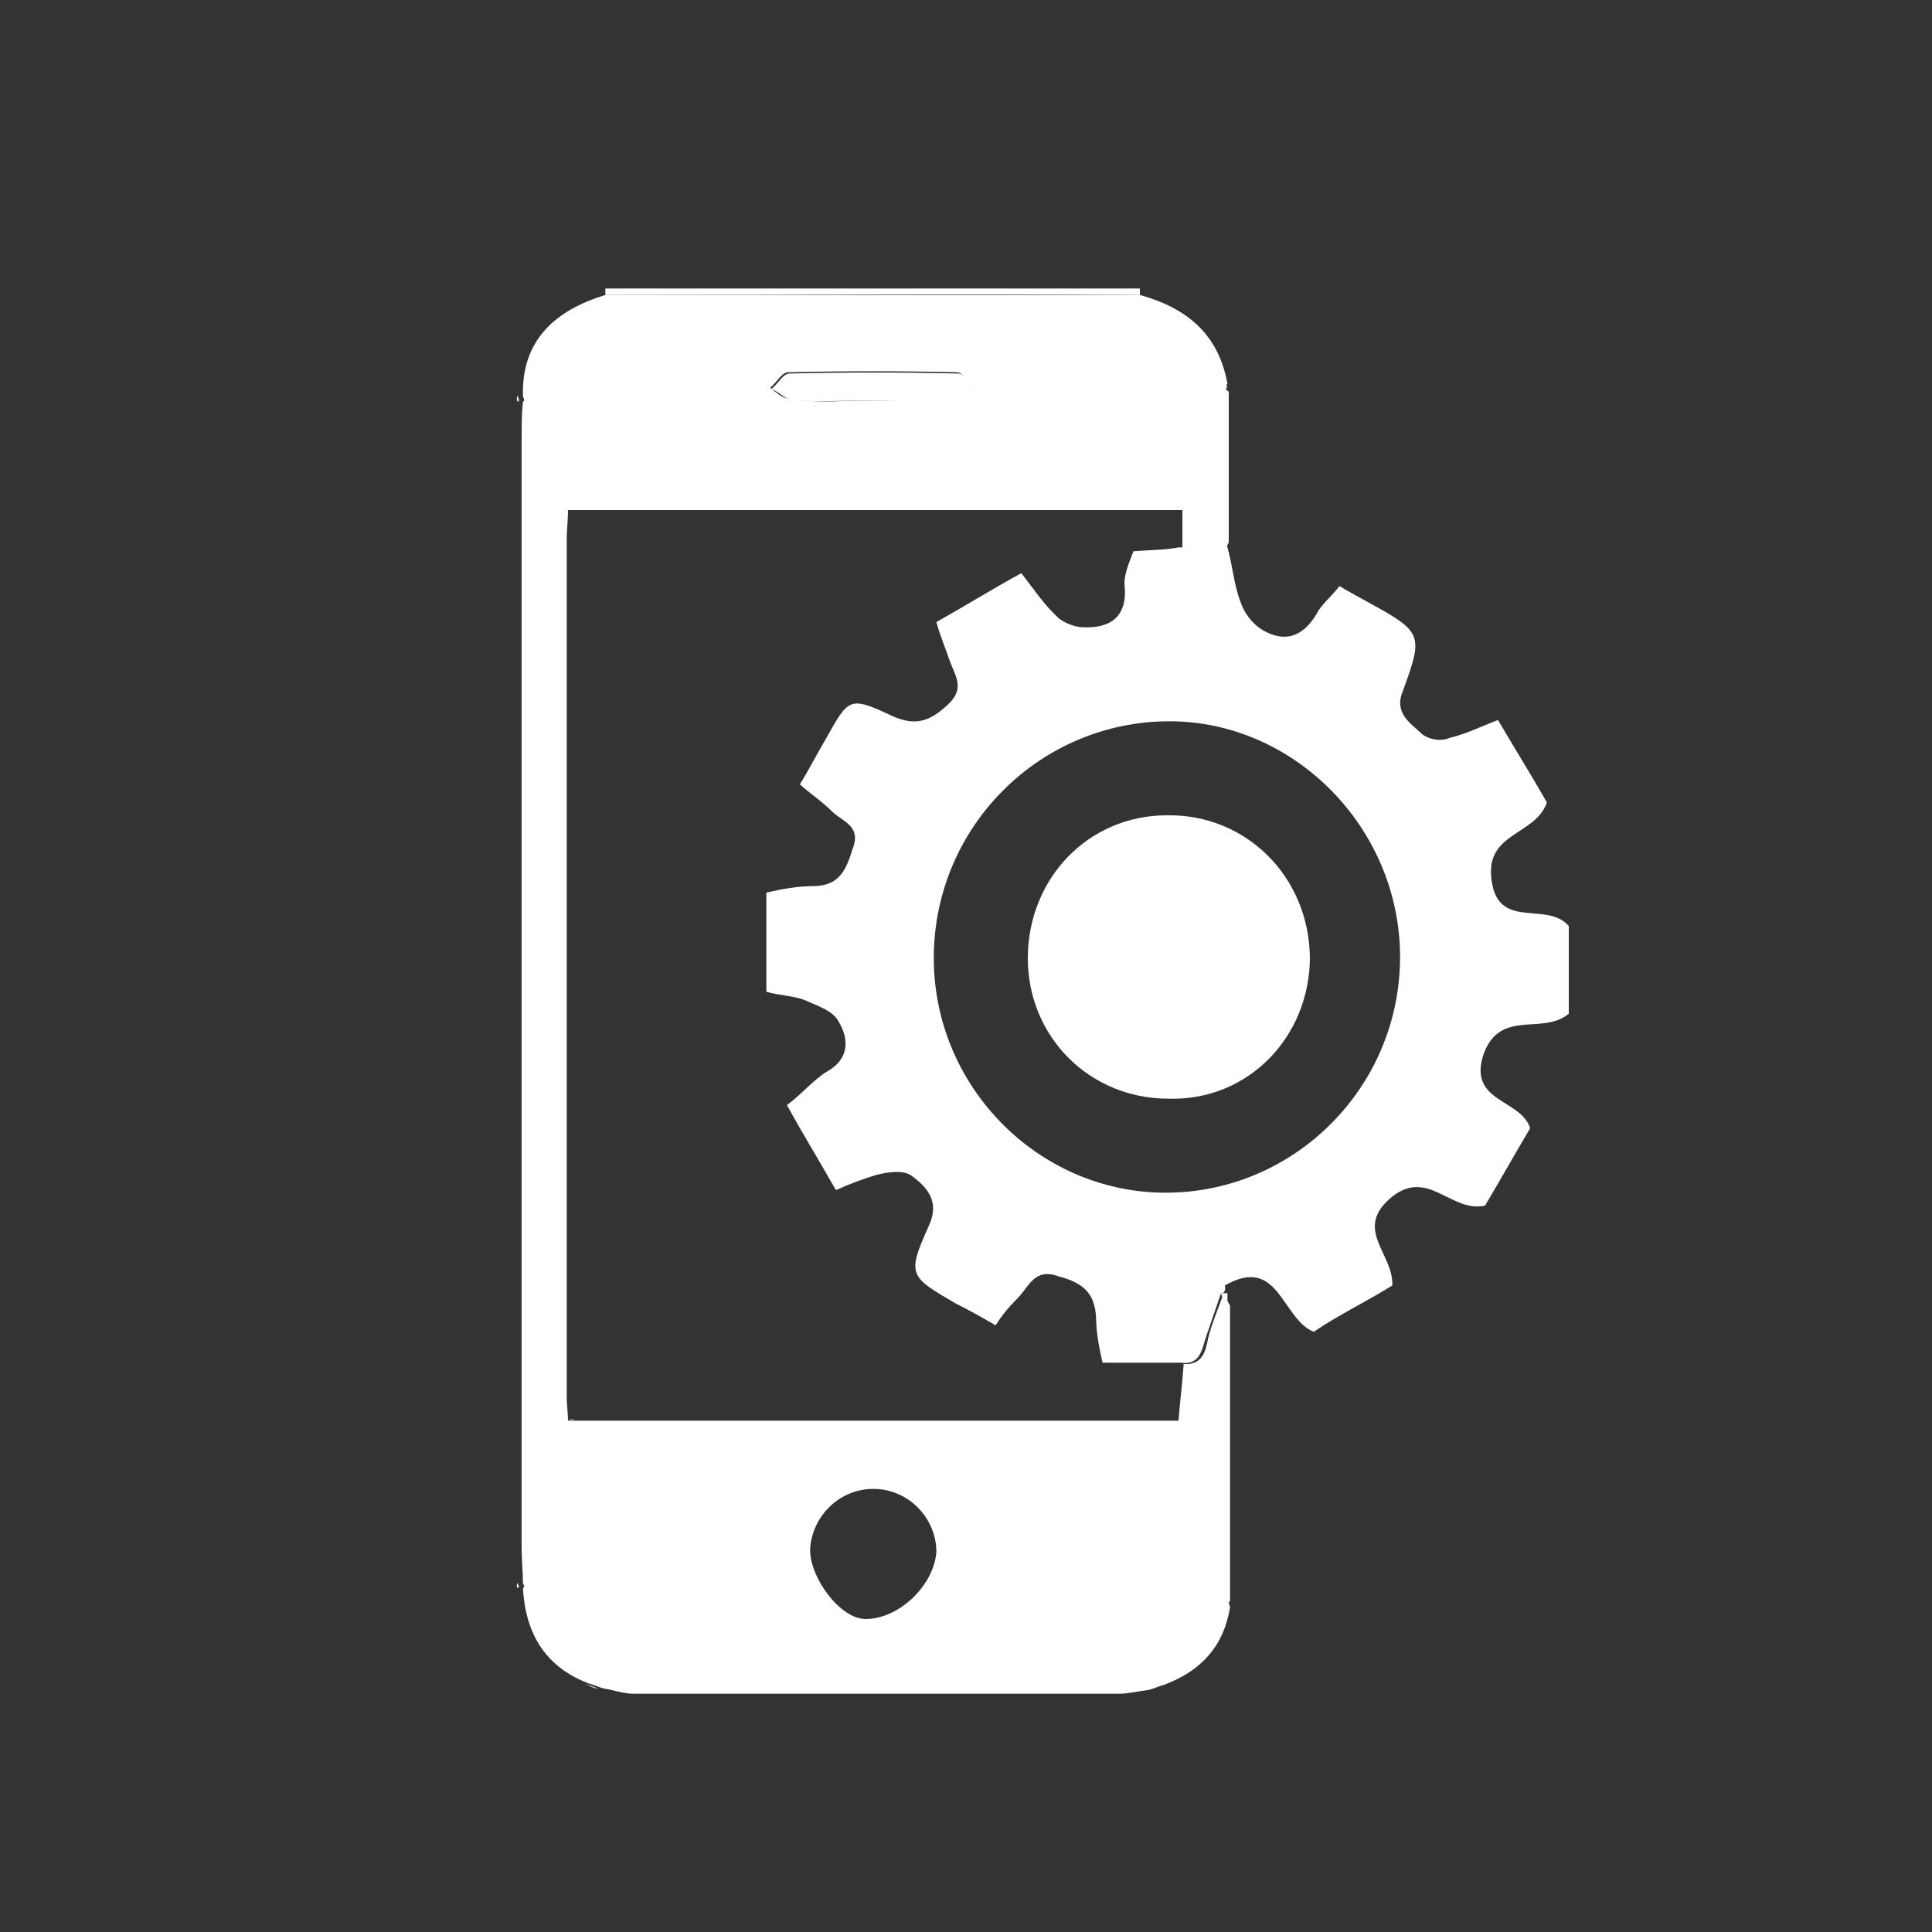 <?xml version="1.0" encoding="utf-8"?>
<!-- Generator: Adobe Illustrator 25.0.0, SVG Export Plug-In . SVG Version: 6.00 Build 0)  -->
<svg version="1.1" id="Layer_1" xmlns="http://www.w3.org/2000/svg" xmlns:xlink="http://www.w3.org/1999/xlink" x="0px" y="0px"
	 viewBox="0 0 150 150" style="enable-background:new 0 0 150 150;" xml:space="preserve">
<rect x="0" y="0" width="150" height="150" fill="#333333" stroke="none"/>
<style type="text/css">
	.st0{fill:#FFFFFF;}
</style>
<g>
	<g>
		<path class="st0" d="M47,22.9c0-0.1,0-0.3,0-0.5c13.8,0,27.7,0,41.5,0c0,0.1,0,0.3,0,0.5C74.6,22.8,60.7,22.9,47,22.9z"/>
		<path class="st0" d="M47,22.9c13.8,0,27.7,0,41.5,0c3.6,1,6.1,3,6.8,6.9L95.1,30c0,0.1,0.1,0.3,0.3,0.4c0,3.9,0,7.8,0,11.7
			c-0.1,0.3-0.4,0.6-0.5,0.9c-1,0-2.1,0-3.1,0c0-1,0-2.2,0-3.4c-16.1,0-31.8,0-47.7,0c0,0.8-0.1,1.6-0.1,2.2c0,22.2,0,44.3,0,66.6
			c0,0.7,0.1,1.3,0.1,1.9c0.1,0,0.3,0,0.5,0c15.5,0,30.9,0,46.4,0c0.1,0,0.3,0,0.5,0c0.1-1.4,0.3-2.9,0.4-4.4c1.4,0.1,1.7-0.9,1.9-2
			c0.3-1.2,0.8-2.3,1.2-3.5c0.1,0.4,0.4,0.7,0.5,1c0,7.7,0,15.3,0,22.9l-0.1,0.1c0,0.1,0.1,0.3,0.1,0.4c-0.5,3-2.2,4.9-5.1,6
			c-0.4,0.1-0.8,0.3-1.2,0.4c-0.8,0.1-1.6,0.3-2.3,0.3c-12.6,0-25.1,0-37.7,0c-0.8,0-1.6-0.3-2.3-0.4c-0.4-0.1-0.8-0.3-1.2-0.4
			c-3.4-1.3-4.9-3.9-5.1-7.4l0.1-0.1c0-0.1-0.1-0.3-0.1-0.3c0-0.9-0.1-1.8-0.1-2.7c0-28.7,0-57.6,0-86.3c0-0.9,0-1.8,0.1-2.7
			l0.1-0.1c0-0.1-0.1-0.3-0.1-0.4C40.5,26.4,43.1,24.1,47,22.9z M62.9,120.2c-0.1,2.2,2.3,5.5,4.3,5.5c2.6,0,5.3-2.6,5.5-5.2
			c0-2.6-2.1-4.8-4.7-4.9C65.3,115.5,63.1,117.6,62.9,120.2z M67.8,31.1c2.2,0,4.4,0,6.5,0c0.5,0,0.9-0.5,1.4-0.9
			c-0.5-0.4-0.9-1.3-1.4-1.3c-4.4-0.1-8.7-0.1-13.1,0c-0.5,0-0.9,0.8-1.4,1.2c0.5,0.4,1,0.9,1.7,0.9C63.5,31.3,65.7,31.1,67.8,31.1z
			"/>
		<path class="st0" d="M94.8,100.4c-0.4,1.2-0.8,2.3-1.2,3.5c-0.3,1-0.5,2.1-1.9,1.9c-2.1,0-4,0-6.1,0c-0.3-1.3-0.5-2.5-0.5-3.5
			c-0.1-1.9-1-2.7-2.9-3.2c-1.9-0.7-2.3,0.8-3.2,1.7c-0.7,0.7-1.2,1.3-1.7,2.1c-1.2-0.7-2.1-1.2-3.1-1.7c-3.6-2.1-3.8-2.2-2.1-6
			c0.9-1.9-0.1-3-1.3-3.9c-0.7-0.5-1.8-0.3-2.7-0.1c-1,0.3-2.1,0.7-3.2,1.2c-1.3-2.3-2.6-4.4-3.8-6.6c1.2-0.9,2.1-2,3.1-2.6
			c1.8-1,1.7-2.6,0.9-3.9c-0.4-0.8-1.6-1.2-2.5-1.6c-0.9-0.4-2.1-0.4-3.1-0.7c0-2.6,0-5.1,0-7.7c1.3-0.3,2.5-0.5,3.6-0.5
			c2.1,0,2.6-1.3,3.1-2.9c0.7-1.8-0.8-2.1-1.6-2.9c-0.8-0.8-1.6-1.3-2.5-2.1c0.8-1.3,1.4-2.5,2-3.5c1.8-3.2,1.8-3.4,5.2-1.8
			c1.8,0.8,2.9,0.4,4.3-0.9c1.4-1.3,0.5-2.3,0.1-3.5c-0.3-0.9-0.7-1.8-1-2.9c2.3-1.3,4.4-2.6,6.6-3.8c1,1.3,1.8,2.5,2.9,3.5
			c0.5,0.4,1.3,0.7,1.9,0.7c2.2,0.1,3.5-0.9,3.2-3.4c0-0.8,0.4-1.7,0.7-2.5c1.3-0.1,2.5-0.1,3.5-0.3c1,0,2.1,0,3.1,0
			c0.3,0,0.4,0,0.7,0c0.4,1.4,0.5,2.9,1,4.2c0.3,0.9,0.9,1.7,1.7,2.2c1.7,1,3.1,0.6,4.2-1.2c0.4-0.8,1.2-1.4,1.8-2.2
			c0.8,0.5,1.6,0.9,2.3,1.3c4.2,2.3,4.2,2.5,2.6,6.9c-0.7,1.7,0.7,2.5,1.4,3.2c0.5,0.5,1.6,0.7,2.2,0.4c1.3-0.3,2.5-0.9,3.8-1.4
			c1.3,2.2,2.6,4.3,3.8,6.4c-0.9,2.6-4.8,2.3-4.3,6c0.5,4,4.3,1.6,6,3.6c0,1.9,0,4.4,0,6.8c-2,1.7-5.3-0.4-6.6,3.1
			c-1.3,3.8,2.9,3.5,3.6,5.8c-1.2,2-2.3,4-3.5,6c-2.6,0.6-4.4-2.9-7.2-0.7c-3.1,2.5,0.1,4.4,0,6.9c-1.9,1.2-4.2,2.3-6.1,3.6
			c-2.5-1-2.7-6-6.9-3.6C95.2,100.4,94.9,100.4,94.8,100.4z M90.5,92.6c10,0,18.2-8.2,18.2-18.3c0-10-8.2-18.3-17.9-18.3
			c-10,0-18.2,8.1-18.3,18.2S80.6,92.6,90.5,92.6z"/>
		<path class="st0" d="M95.3,42.8c-0.3,0-0.4,0-0.7,0c0.1-0.3,0.4-0.7,0.5-0.9C95.3,42.2,95.3,42.6,95.3,42.8z"/>
		<path class="st0" d="M94.8,100.4c0.1,0,0.4,0,0.5,0c0,0.4,0,0.7,0,1C95.1,101.1,94.9,100.8,94.8,100.4z"/>
		<path class="st0" d="M45.3,130.7c0.4,0.1,0.8,0.3,1.2,0.4C46,131.1,45.7,130.8,45.3,130.7z"/>
		<path class="st0" d="M88.9,131.2c0.4-0.1,0.8-0.3,1.2-0.4C89.7,131,89.3,131.1,88.9,131.2z"/>
		<path class="st0" d="M95.2,30.2c-0.1-0.1-0.1-0.3-0.3-0.4l0.1-0.1C95.3,29.8,95.3,30.1,95.2,30.2z"/>
		<path class="st0" d="M40.2,30.7c0,0.1,0.1,0.3,0.1,0.4l-0.1,0.1C40.1,31,40.1,30.9,40.2,30.7z"/>
		<path class="st0" d="M40.2,122.9c0,0.1,0.1,0.3,0.1,0.3l-0.1,0.1C40.1,123.2,40.1,123,40.2,122.9z"/>
		<path class="st0" d="M95.2,124.9c0-0.1-0.1-0.3-0.1-0.4l0.1-0.1C95.3,124.5,95.2,124.6,95.2,124.9z"/>
		<path class="st0" d="M67.8,31.1c-2.1,0-4.2,0.1-6.2,0c-0.5,0-1-0.6-1.7-0.9c0.5-0.4,0.9-1.2,1.4-1.2c4.4-0.1,8.7-0.1,13.1,0
			c0.5,0,0.9,0.8,1.4,1.3c-0.5,0.3-0.9,0.9-1.4,0.9C72,31.3,69.8,31.1,67.8,31.1z"/>
		<path class="st0" d="M44.1,110.2c0.1,0,0.3,0,0.5,0C44.4,110.3,44.2,110.2,44.1,110.2z"/>
		<path class="st0" d="M90.9,110.3c0.1,0,0.3,0,0.5,0C91.2,110.3,91,110.3,90.9,110.3z"/>
		<path class="st0" d="M101.7,74.3c0,6.2-4.8,11.2-11,11c-6.1,0-10.9-4.8-10.9-10.9c0-6.2,4.7-11.1,10.8-11.1
			C96.7,63.2,101.6,68,101.7,74.3z"/>
	</g>
</g>
</svg>
